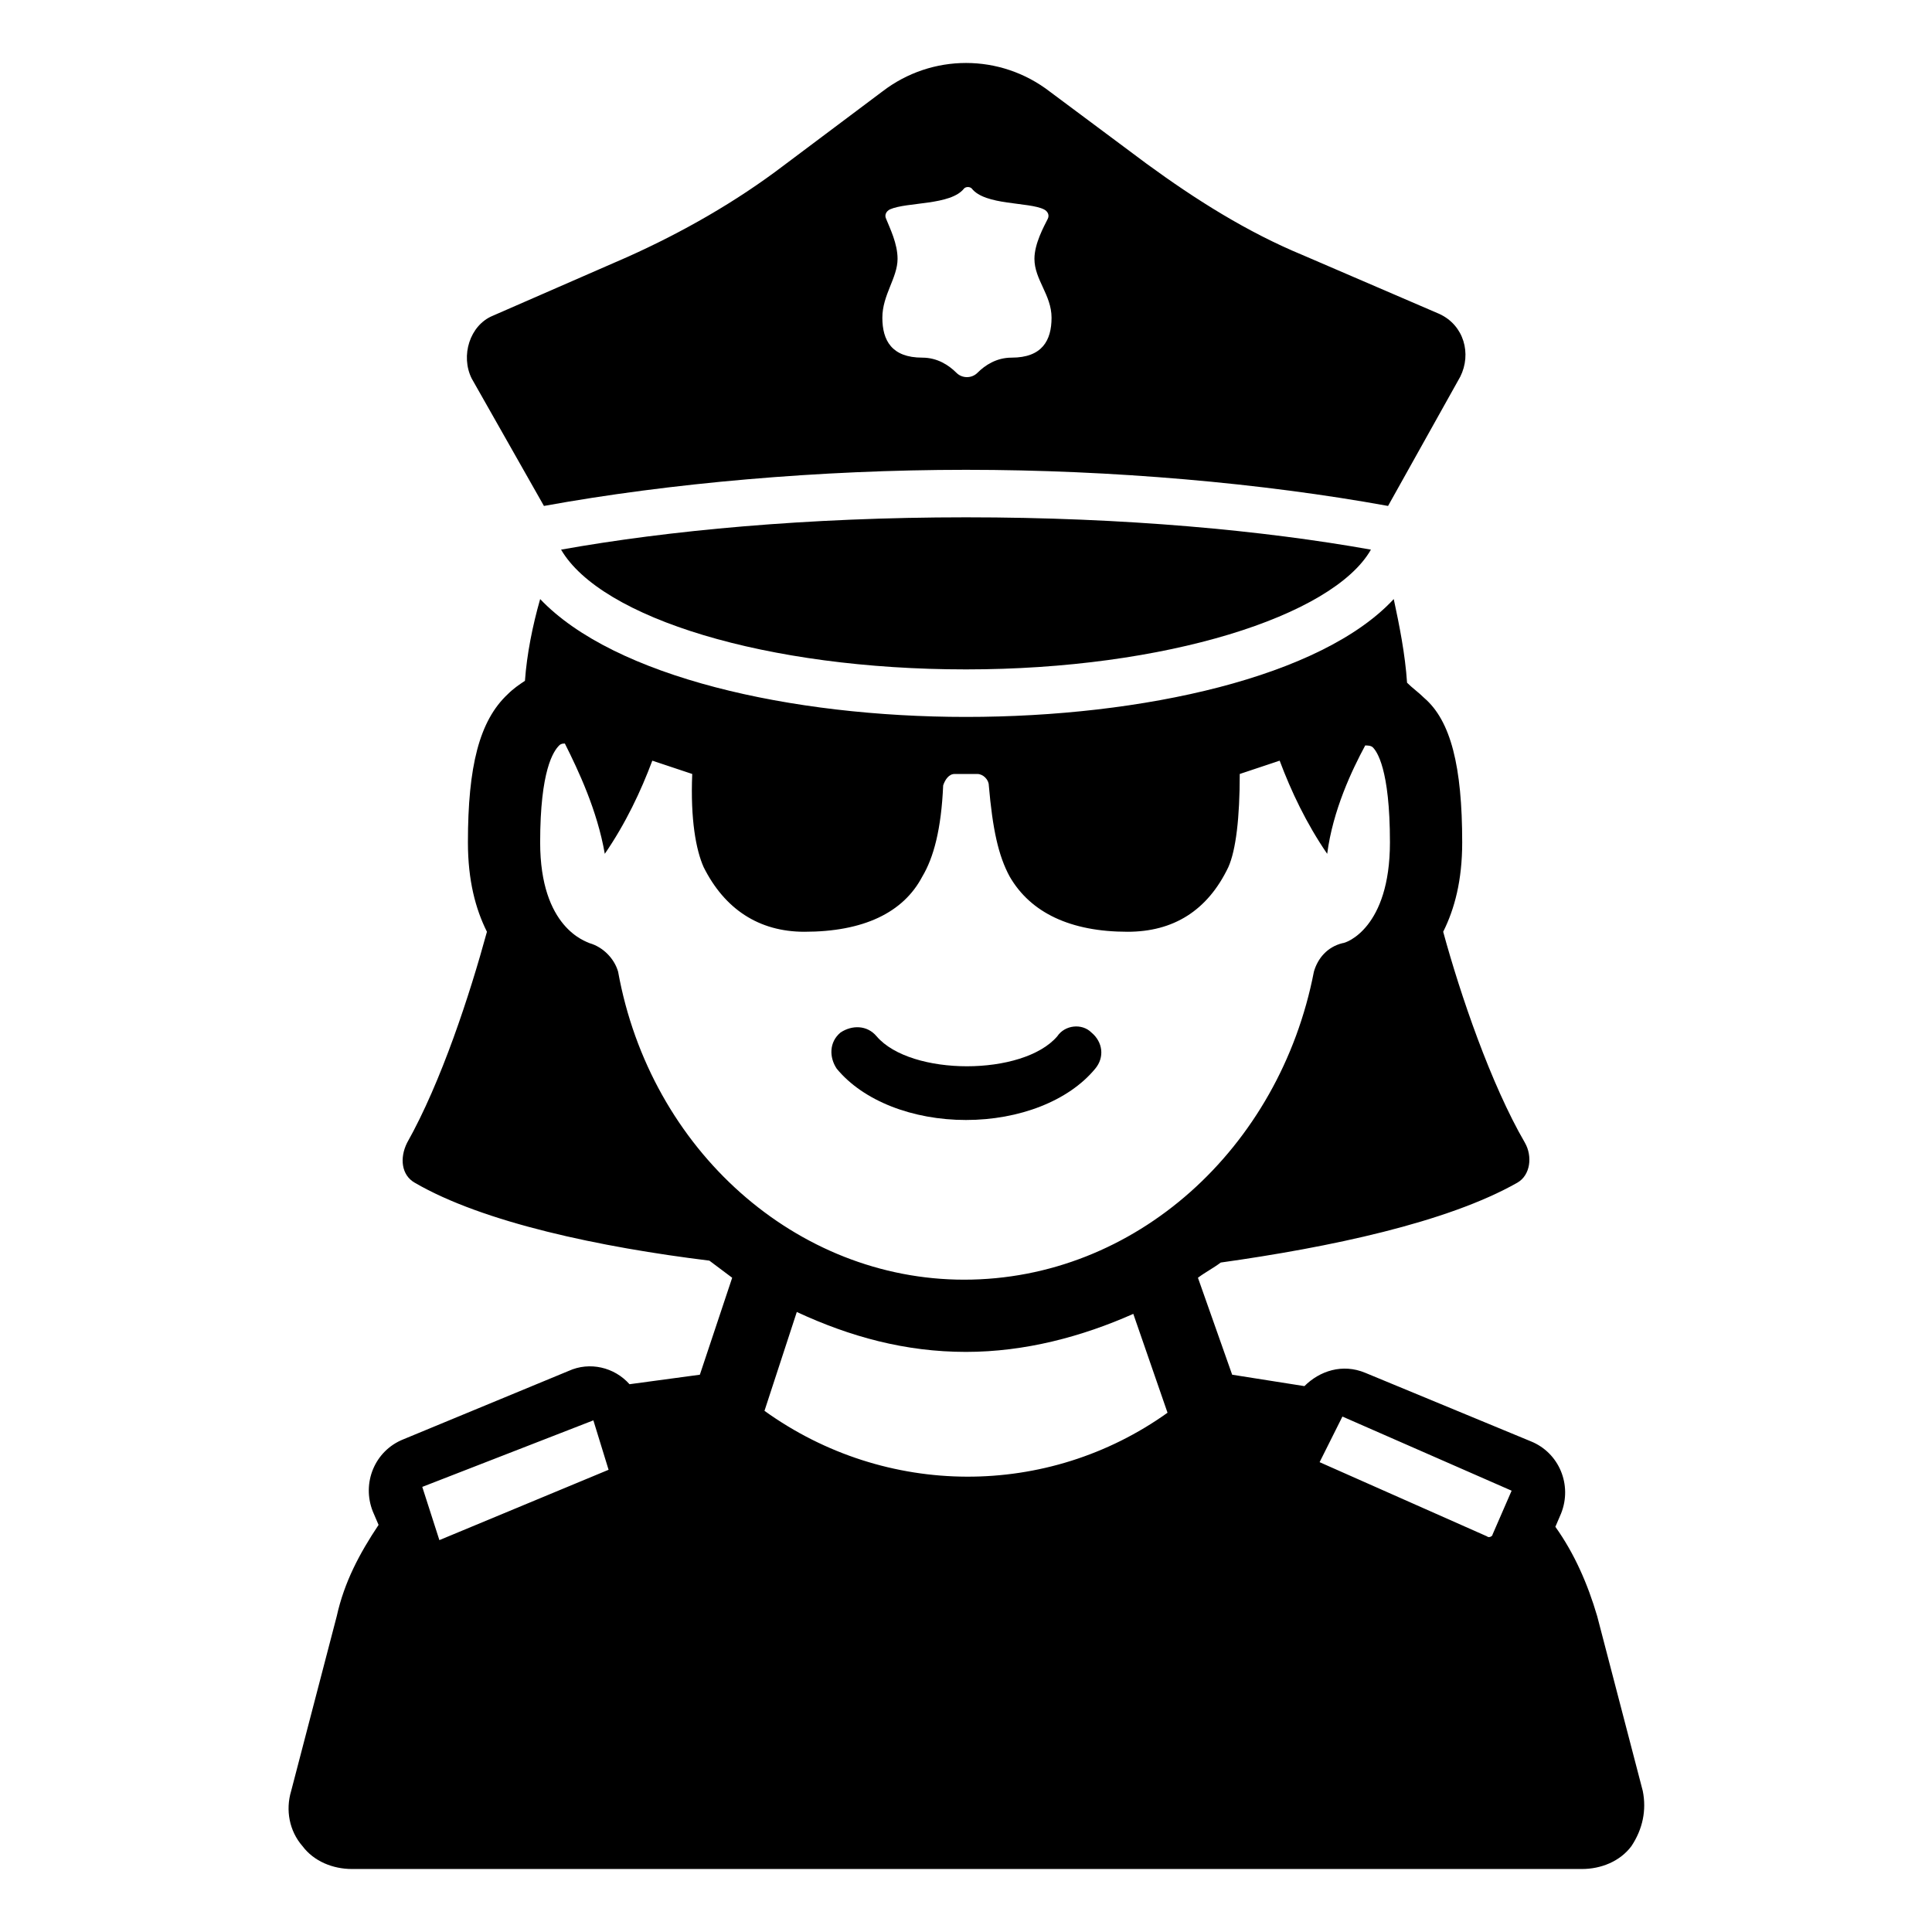 <?xml version="1.0" encoding="UTF-8"?>
<!-- Uploaded to: ICON Repo, www.svgrepo.com, Generator: ICON Repo Mixer Tools -->
<svg fill="#000000" width="800px" height="800px" version="1.1" viewBox="144 144 512 512" xmlns="http://www.w3.org/2000/svg">
 <g>
  <path d="m579.36 618.65-12.09-46.352c-2.519-8.566-6.047-16.625-11.082-23.68l1.512-3.527c3.023-7.559-0.504-16.121-8.062-19.145l-43.832-18.137c-6.047-2.519-12.09-0.504-16.121 3.527l-19.148-3.023-9.07-25.695c2.016-1.512 4.031-2.519 6.047-4.031 28.719-4.031 59.953-10.578 78.594-21.16 3.527-2.016 4.031-7.055 2.016-10.578-9.07-15.617-17.129-39.297-21.664-55.922 3.023-6.047 5.039-13.602 5.039-23.68 0-20.152-3.023-32.242-10.078-38.289-1.512-1.512-3.023-2.519-4.535-4.031-0.504-7.559-2.016-15.113-3.527-22.168-19.145 20.656-66.504 31.234-113.36 31.234-46.352 0-93.203-10.578-112.85-31.234-2.016 7.055-3.527 14.609-4.031 21.664-1.512 1.008-3.023 2.016-4.535 3.527-7.559 7.055-10.578 19.145-10.578 39.297 0 10.078 2.016 17.633 5.039 23.68-4.535 16.625-12.09 39.801-21.16 55.922-2.016 4.031-1.512 8.566 2.016 10.578 18.137 10.578 49.375 17.129 78.09 20.656 2.016 1.512 4.031 3.023 6.047 4.535l-8.566 25.695-18.641 2.519c-4.031-4.535-10.578-6.047-16.121-3.527l-43.832 18.137c-7.559 3.023-11.082 11.586-8.062 19.145l1.512 3.527c-5.039 7.559-9.07 15.113-11.082 24.184l-12.09 46.352c-1.512 5.039-0.504 10.578 3.023 14.609 3.023 4.031 8.062 6.047 13.098 6.047h325.96c5.039 0 10.078-2.016 13.098-6.047 3.023-4.535 4.031-9.57 3.023-14.609zm-278.11-98.242 4.031 13.098-44.84 18.641-4.535-14.105zm45.344-2.519 8.566-26.199c14.105 6.551 28.719 10.578 44.84 10.578 15.617 0 30.73-4.031 44.336-10.078l9.07 26.199c-31.742 22.676-74.566 22.676-106.81-0.5zm52.902-34.762c-44.336 0-83.129-34.258-91.691-81.617-1.008-3.527-4.031-6.551-7.559-7.559-1.008-0.504-13.098-4.031-13.098-26.703 0-19.145 3.527-24.184 5.039-25.695 0.504-0.504 1.008-0.504 1.512-0.504 3.527 7.055 8.566 17.633 10.578 29.223 5.543-8.062 9.574-16.625 12.594-24.688l10.578 3.527c-0.504 12.09 1.008 20.152 3.023 24.688 5.543 11.082 14.609 17.129 26.703 17.129 15.617 0 26.199-5.039 31.234-14.609 3.023-5.039 5.039-12.594 5.543-24.184 0.504-1.512 1.512-3.023 3.023-3.023h6.047c1.512 0 3.023 1.512 3.023 3.023 1.008 11.586 2.519 18.641 5.543 24.184 5.543 9.574 16.121 14.609 31.234 14.609 12.09 0 21.16-5.543 26.703-17.129 2.016-4.535 3.023-13.098 3.023-24.688l10.578-3.527c3.023 8.062 7.055 16.625 12.594 24.688 1.512-11.586 6.551-22.168 10.078-28.719 0.504 0 1.512 0 2.016 0.504 1.008 1.008 4.535 5.543 4.535 25.191 0 22.672-11.586 26.703-12.594 26.703-4.031 1.008-6.551 4.031-7.559 7.559-9.07 46.852-47.363 81.617-92.703 81.617zm145.1 55.922-5.039 11.586c0 0.504-1.008 1.008-1.512 0.504l-44.336-19.648 6.047-12.09z"/>
  <path d="m424.18 418.64c-9.07 10.578-38.793 10.578-47.863 0-2.519-3.023-6.551-3.023-9.574-1.008-3.023 2.519-3.023 6.551-1.008 9.574 7.055 8.566 20.152 13.602 34.258 13.602 14.105 0 27.207-5.039 34.258-13.602 2.519-3.023 2.016-7.055-1.008-9.574-2.512-2.519-7.047-2.016-9.062 1.008z"/>
  <path d="m292.69 289.66c10.578 18.137 54.41 31.738 107.31 31.738 52.898 0 97.234-14.105 107.31-31.738-28.215-5.039-64.992-8.566-107.31-8.566s-79.098 3.527-107.31 8.566z"/>
  <path d="m288.15 278.08c33.25-6.047 73.051-9.574 111.85-9.574 38.793 0 78.594 3.527 111.85 9.574l19.141-34.262c3.023-6.047 1.008-13.602-5.543-16.625l-36.273-15.617c-14.609-6.047-28.215-14.609-41.312-24.184l-25.691-19.145c-13.098-10.078-31.234-10.078-44.336 0l-26.199 19.648c-12.594 9.574-26.703 17.633-41.312 24.184l-35.77 15.617c-6.047 2.519-8.566 10.578-5.543 16.625zm93.711-65.496c0-4.031-2.016-8.062-3.023-10.578-0.504-1.008 0-2.016 1.008-2.519 4.535-2.016 16.121-1.008 19.648-5.543 0.504-0.504 1.512-0.504 2.016 0 3.527 4.535 15.113 3.527 19.145 5.543 1.008 0.504 1.512 1.512 1.008 2.519-1.008 2.016-3.527 6.551-3.527 10.578 0 5.543 4.535 9.574 4.535 15.617 0 6.047-2.519 10.578-10.578 10.578-4.031 0-7.055 2.016-9.07 4.031-1.512 1.512-4.031 1.512-5.543 0-2.016-2.016-5.039-4.031-9.07-4.031-8.062 0-10.578-4.535-10.578-10.578 0-6.047 4.031-10.578 4.031-15.617z"/>
 </g>
</svg>